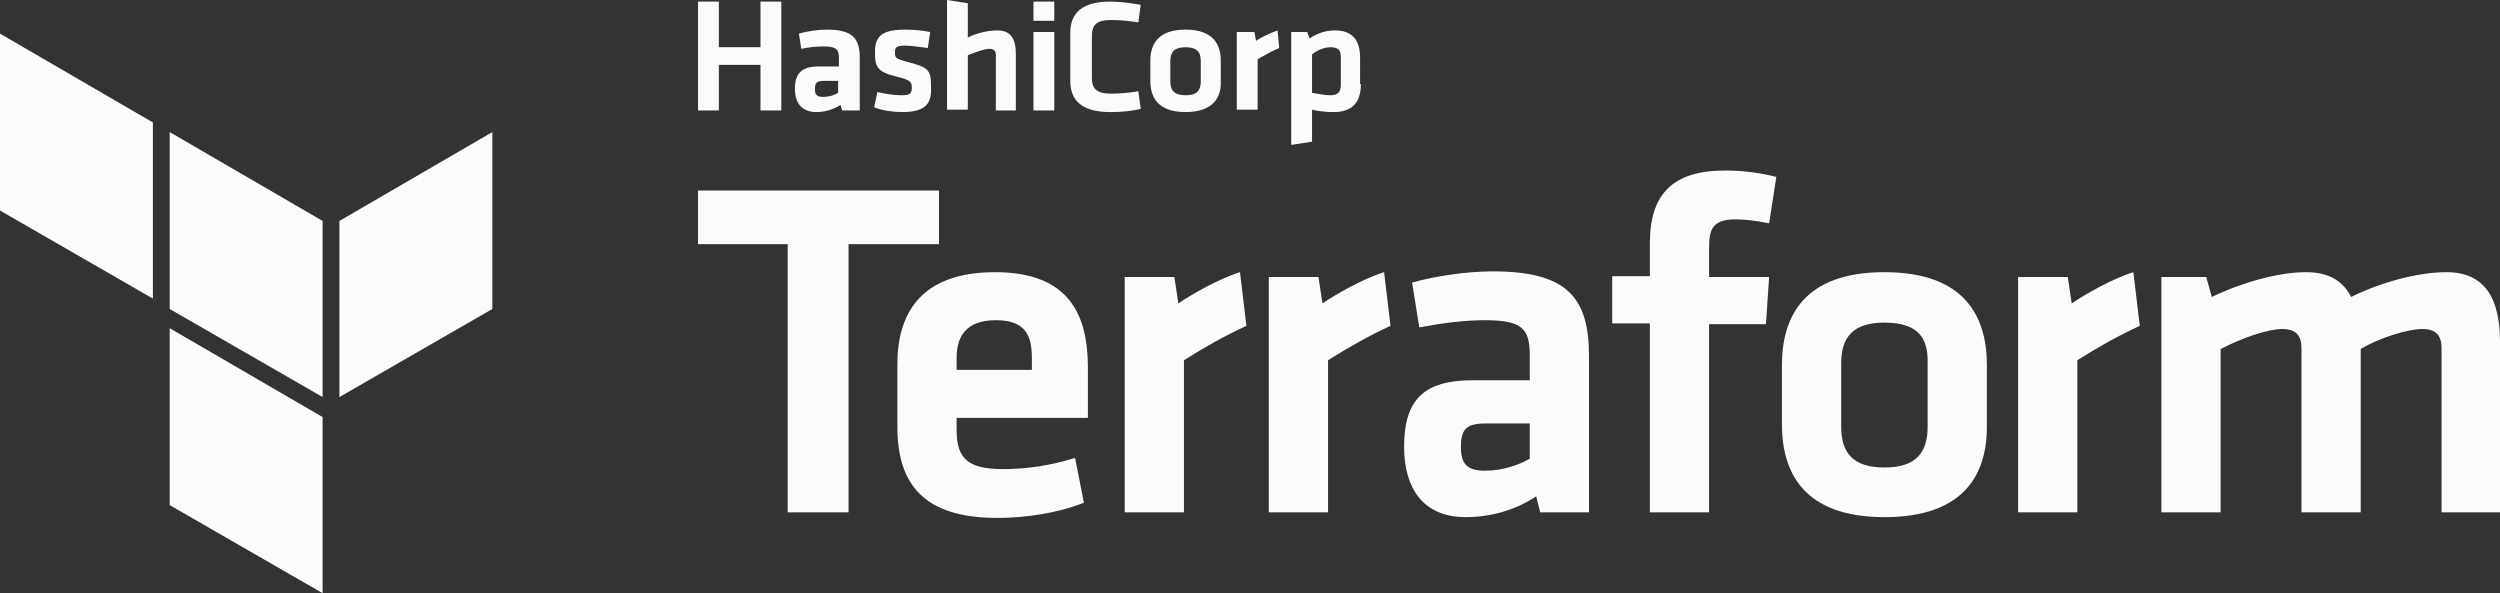 <svg xml:space="preserve" style="enable-background:new 0 0 312.3 74.1;" viewBox="0 0 312.3 74.1" y="0px" x="0px" xmlns:xlink="http://www.w3.org/1999/xlink" xmlns="http://www.w3.org/2000/svg" version="1.1">
<rect x="0" y="0" width="312.3" height="74.1" fill="#333333" stroke="none"/>
<style type="text/css">
	.st0{display:none;}
	.st1{display:inline;}
	.st2{fill:#FAFBFB;}
	.st3{fill-rule:evenodd;clip-rule:evenodd;fill:#FAFBFB;}
</style>
<g class="st0" id="BG">
	<rect height="132" width="374" class="st1" y="-27.9" x="-30.4"></rect>
</g>
<g id="LOGOS">
	<g>
		<g>
			<g>
				<path d="M98.5,30.5H87.2v-6.7h30.1v6.7h-11.3V64h-7.6V30.5z" class="st2"></path>
				<path d="M125.3,58.6c2.8,0,5.8-0.4,9-1.4l1.1,5.6c-3.3,1.3-7.3,1.9-10.8,1.9c-9.3,0-12.5-4.3-12.5-11.4v-7.8
					c0-6.2,2.8-11.5,12.2-11.5s11.6,5.5,11.6,11.9v6.3h-16.4v1.5C119.5,57.2,120.8,58.6,125.3,58.6z M119.5,46.2h9.4v-1.5
					c0-2.8-0.8-4.7-4.5-4.7c-3.6,0-4.9,1.9-4.9,4.7V46.2z" class="st2"></path>
				<path d="M155.7,40.7c-2.8,1.3-5.1,2.6-7.8,4.3v19h-7.4V34.6h6.2l0.5,3.3c1.6-1.1,5.1-3.1,7.7-3.9L155.7,40.7z" class="st2"></path>
				<path d="M173.7,40.7c-2.8,1.3-5.1,2.6-7.8,4.3v19h-7.4V34.6h6.2l0.5,3.3c1.6-1.1,5.1-3.1,7.7-3.9L173.7,40.7z" class="st2"></path>
				<path d="M198.4,64h-6l-0.5-2c-2.7,1.8-5.8,2.6-8.8,2.6c-5.4,0-7.7-3.7-7.7-8.8c0-6,2.6-8.3,8.6-8.3h7.1v-3.1
					c0-3.3-0.9-4.4-5.6-4.4c-2.7,0-5.6,0.4-8.2,0.9l-0.9-5.6c2.8-0.8,6.8-1.4,10.1-1.4c9.3,0,12,3.3,12,10.6V64z M191,52.9h-5.4
					c-2.4,0-3.1,0.7-3.1,2.9c0,2.1,0.7,3,3,3c2.2,0,4.2-0.7,5.6-1.5V52.9z" class="st2"></path>
				<path d="M221,27.9c-1.4-0.3-3-0.5-4.2-0.5c-2.9,0-3.3,1.3-3.3,3.5v3.7h7.5l-0.4,5.9h-7.1V64h-7.4V40.4h-4.7v-5.9
					h4.7v-4.1c0-6.1,2.8-9.1,9.4-9.1c2.3,0,4.4,0.3,6.4,0.8L221,27.9z" class="st2"></path>
				<path d="M235.4,64.6c-10.1,0-12.8-5.6-12.8-11.6v-7.4c0-6,2.7-11.6,12.8-11.6s12.8,5.6,12.8,11.6V53
					C248.3,59.1,245.5,64.6,235.4,64.6z M235.4,40.3c-3.9,0-5.4,1.8-5.4,5.1v7.9c0,3.3,1.5,5.1,5.4,5.1s5.4-1.8,5.4-5.1v-7.9
					C240.9,42,239.4,40.3,235.4,40.3z" class="st2"></path>
				<path d="M267.3,40.7c-2.8,1.3-5.1,2.6-7.8,4.3v19h-7.4V34.6h6.2l0.5,3.3c1.6-1.1,5.1-3.1,7.7-3.9L267.3,40.7z" class="st2"></path>
				<path d="M287.5,64V43.5c0-1.6-0.7-2.4-2.4-2.4c-1.8,0-5,1.1-7.7,2.5V64h-7.4V34.6h5.6l0.7,2.5
					c3.7-1.8,8.3-3.1,11.8-3.1c2.8,0,4.6,1.1,5.6,3.1c3.6-1.8,8.3-3.1,11.9-3.1c4.9,0,6.7,3.4,6.7,8.7V64H305V43.5
					c0-1.6-0.7-2.4-2.4-2.4c-1.8,0-5.4,1.1-7.7,2.5V64H287.5z" class="st2"></path>
			</g>
		</g>
		<g>
			<g>
				<g>
					<g>
						<polygon points="21.2,16.5 40.3,27.6 40.3,49.6 21.2,38.6" class="st3"></polygon>
						<polygon points="42.4,27.6 42.4,49.6 61.5,38.6 61.5,16.5" class="st3"></polygon>
						<polygon points="0,4.2 0,26.3 19.1,37.3 19.1,15.3" class="st3"></polygon>
						<polygon points="21.2,63.1 40.3,74.1 40.3,52.2 40.3,52.1 21.2,41" class="st3"></polygon>
					</g>
				</g>
			</g>
		</g>
		<g>
			<path d="M95,13.8V8.1h-5.2v5.7h-2.6V0.2h2.6v5.7H95V0.2h2.6v13.6H95z M107.3,13.8h-2.1l-0.2-0.7
				c-0.9,0.6-2,0.9-3,0.9c-1.9,0-2.7-1.2-2.7-2.9c0-2,0.9-2.8,3-2.8h2.5v-1c0-1.1-0.3-1.5-1.9-1.5c-0.9,0-1.9,0.1-2.8,0.3l-0.3-1.9
				c1-0.3,2.4-0.5,3.5-0.5c3.2,0,4.1,1.1,4.1,3.5V13.8z M104.8,10.1h-1.9c-0.8,0-1.1,0.2-1.1,1c0,0.7,0.2,1,1,1
				c0.8,0,1.4-0.2,1.9-0.5V10.1z M112.7,14c-1.1,0-2.6-0.2-3.5-0.6l0.4-1.9c0.9,0.2,2,0.4,3,0.4c1.1,0,1.3-0.2,1.3-1
				c0-0.6-0.1-0.9-1.8-1.3c-2.5-0.6-2.8-1.2-2.8-3.1c0-2,0.9-2.8,3.8-2.8c0.9,0,2.2,0.1,3.1,0.3l-0.3,2c-0.8-0.1-2-0.3-2.8-0.3
				c-1.1,0-1.3,0.2-1.3,0.8c0,0.8,0.1,0.8,1.4,1.2c2.9,0.7,3.1,1.1,3.1,3.1C116.4,12.8,115.8,14,112.7,14z M124.4,13.8V6.9
				c0-0.5-0.2-0.8-0.8-0.8c-0.6,0-1.7,0.4-2.7,0.8v6.8h-2.6V0l2.6,0.4v4.3c1.1-0.6,2.6-0.9,3.7-0.9c1.7,0,2.3,1.1,2.3,2.9v7.1H124.4
				z M129.1,2.6V0.2h2.6v2.4H129.1z M129.1,13.8V4h2.6v9.8H129.1z M133.7,4.1c0-2.5,1.5-3.9,5-3.9c1.3,0,2.6,0.2,3.8,0.4l-0.3,2.2
				c-1.1-0.2-2.5-0.3-3.4-0.3c-1.8,0-2.4,0.6-2.4,2v5.2c0,1.4,0.6,2,2.4,2c1,0,2.3-0.1,3.4-0.3l0.3,2.2c-1.2,0.3-2.5,0.4-3.8,0.4
				c-3.5,0-5-1.4-5-3.9V4.1z M148.1,14c-3.5,0-4.4-1.9-4.4-3.9V7.6c0-2,0.9-3.9,4.4-3.9s4.4,1.9,4.4,3.9v2.5
				C152.6,12.1,151.6,14,148.1,14z M148.1,5.9c-1.4,0-1.9,0.6-1.9,1.7v2.6c0,1.1,0.5,1.7,1.9,1.7c1.4,0,1.9-0.6,1.9-1.7V7.6
				C150,6.5,149.5,5.9,148.1,5.9z M159.8,6c-1,0.4-1.8,0.9-2.7,1.4v6.3h-2.6V4h2.2l0.2,1.1c0.6-0.4,1.8-1,2.7-1.3L159.8,6z
				 M170,10.5c0,2.2-1,3.5-3.4,3.5c-0.9,0-1.9-0.1-2.7-0.3v4l-2.6,0.4V4h2l0.3,0.8c0.9-0.6,1.9-1,3.2-1c2.1,0,3.1,1.2,3.1,3.4V10.5z
				 M163.9,11.6c0.7,0.1,1.5,0.3,2.3,0.3c0.9,0,1.3-0.4,1.3-1.3V7.1c0-0.8-0.3-1.2-1.3-1.2c-0.8,0-1.7,0.4-2.3,0.9V11.6z" class="st2"></path>
		</g>
	</g>
</g>
</svg>
